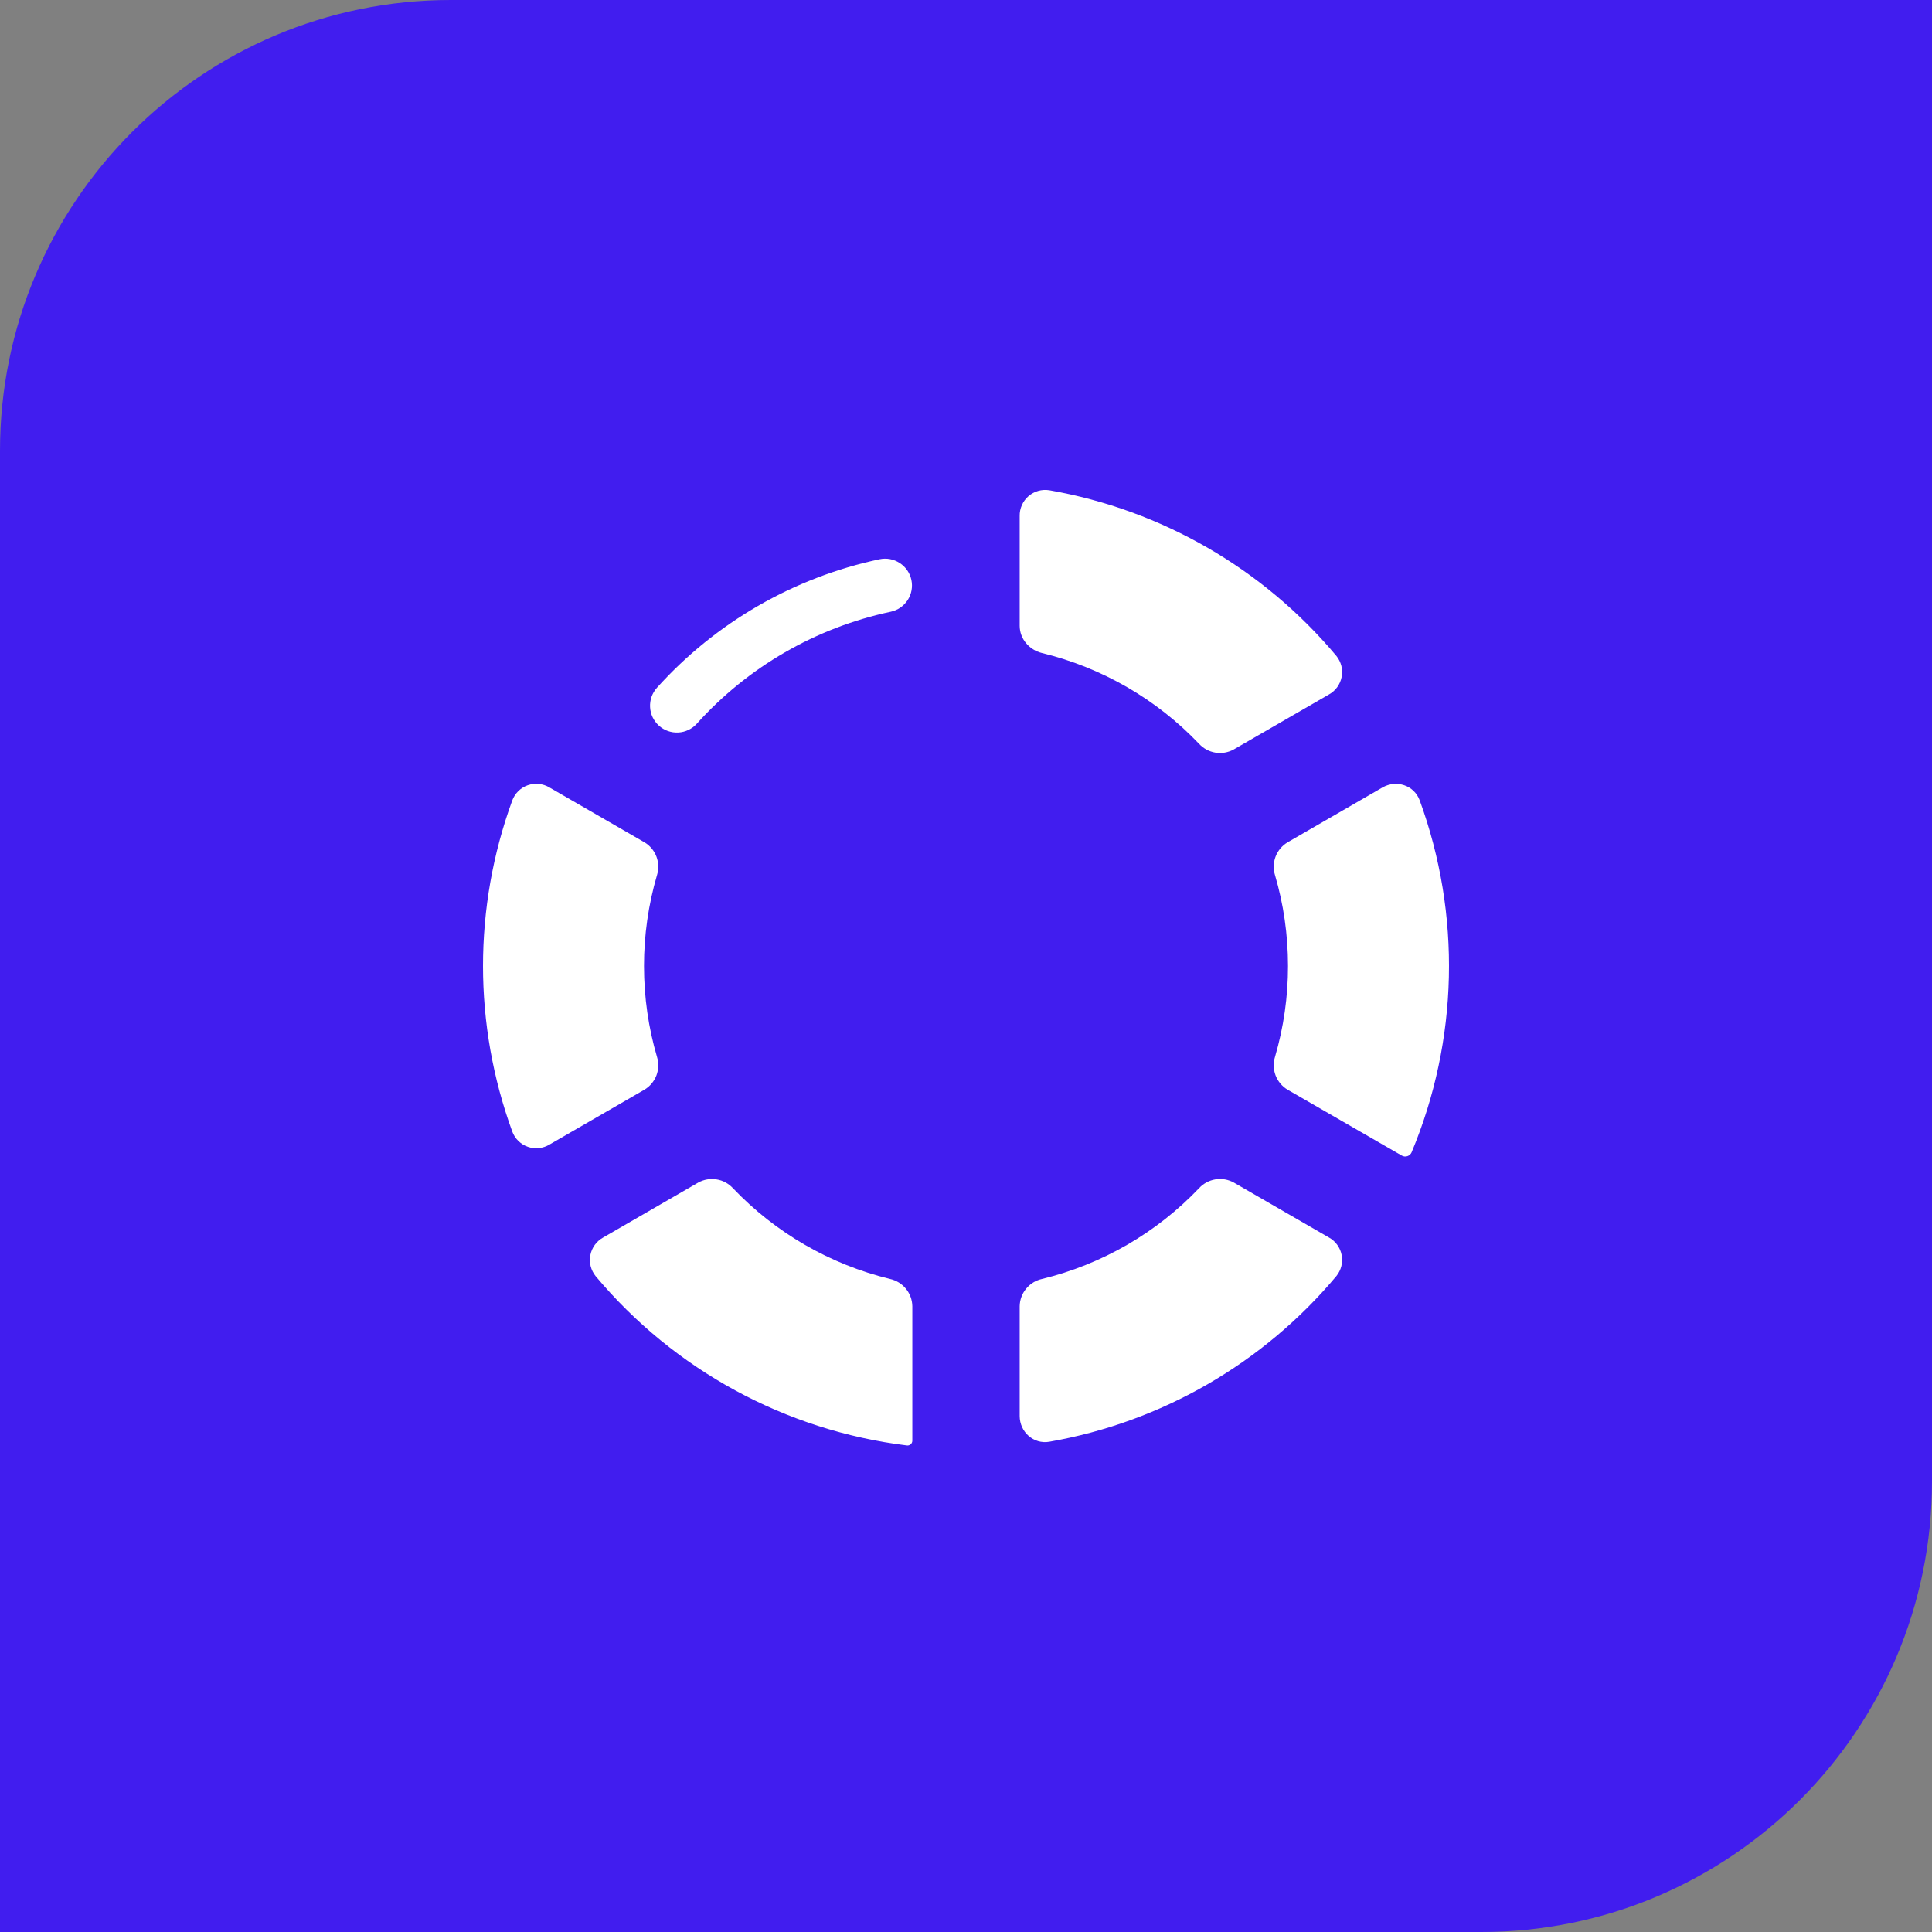<svg width="60" height="60" viewBox="0 0 60 60" fill="none" xmlns="http://www.w3.org/2000/svg">
<rect x="0" y="0" width="60" height="60" fill="#808080" stroke="none"/>
<path d="M0 14C0 6.268 6.268 0 14 0H60V46C60 53.732 53.732 60 46 60H0V14Z" fill="#411DEF"/>
<path d="M28.333 40.567C28.33 40.368 28.26 40.177 28.134 40.023C28.009 39.87 27.835 39.763 27.642 39.72C25.778 39.267 24.084 38.288 22.762 36.9C22.628 36.755 22.449 36.658 22.253 36.627C22.058 36.595 21.858 36.63 21.685 36.725L18.73 38.433C18.628 38.49 18.54 38.568 18.471 38.662C18.403 38.756 18.356 38.864 18.334 38.978C18.312 39.093 18.315 39.21 18.343 39.323C18.372 39.436 18.425 39.541 18.498 39.632C20.938 42.546 24.393 44.425 28.165 44.89C28.186 44.893 28.208 44.891 28.228 44.884C28.248 44.878 28.267 44.867 28.283 44.853C28.299 44.839 28.312 44.822 28.32 44.802C28.329 44.782 28.334 44.761 28.333 44.74V40.567ZM40 30C40 29.02 39.86 28.075 39.597 27.18C39.538 26.991 39.544 26.788 39.614 26.603C39.685 26.418 39.815 26.262 39.985 26.16L42.935 24.455C43.368 24.207 43.918 24.388 44.09 24.855C45.385 28.401 45.295 32.305 43.838 35.788C43.826 35.816 43.808 35.84 43.786 35.86C43.763 35.88 43.737 35.896 43.709 35.905C43.68 35.914 43.65 35.918 43.62 35.915C43.59 35.912 43.561 35.903 43.535 35.888L39.985 33.84C39.815 33.738 39.685 33.582 39.614 33.397C39.544 33.212 39.538 33.009 39.597 32.82C39.865 31.904 40.001 30.954 40 30ZM20.017 26.16C20.186 26.262 20.316 26.418 20.386 26.603C20.456 26.788 20.462 26.991 20.403 27.18C20.135 28.096 19.999 29.046 20 30C20 30.98 20.14 31.925 20.403 32.82C20.462 33.009 20.456 33.212 20.386 33.397C20.315 33.582 20.185 33.738 20.015 33.84L17.065 35.545C16.965 35.605 16.853 35.643 16.737 35.655C16.621 35.667 16.504 35.654 16.394 35.616C16.284 35.578 16.183 35.516 16.099 35.434C16.016 35.353 15.951 35.254 15.91 35.145C14.697 31.822 14.697 28.178 15.91 24.855C15.951 24.746 16.016 24.648 16.099 24.566C16.183 24.485 16.283 24.423 16.393 24.385C16.503 24.347 16.62 24.334 16.736 24.346C16.852 24.358 16.963 24.395 17.063 24.455L20.017 26.16ZM38.317 36.725C38.143 36.629 37.943 36.594 37.747 36.626C37.552 36.658 37.372 36.754 37.238 36.9C35.916 38.288 34.222 39.267 32.358 39.72C32.165 39.763 31.991 39.87 31.866 40.023C31.74 40.177 31.67 40.368 31.667 40.567V43.975C31.667 44.472 32.1 44.86 32.588 44.775C36.073 44.165 39.23 42.343 41.502 39.63C41.575 39.54 41.629 39.434 41.657 39.321C41.685 39.208 41.689 39.09 41.666 38.975C41.644 38.861 41.597 38.753 41.528 38.658C41.459 38.564 41.371 38.486 41.268 38.43L38.317 36.725ZM37.238 23.1C37.372 23.245 37.551 23.342 37.746 23.374C37.942 23.405 38.142 23.371 38.315 23.275L41.27 21.568C41.372 21.512 41.46 21.434 41.529 21.34C41.597 21.246 41.644 21.138 41.666 21.023C41.688 20.909 41.685 20.791 41.657 20.678C41.628 20.566 41.575 20.46 41.502 20.37C39.23 17.657 36.073 15.835 32.588 15.225C32.473 15.207 32.356 15.213 32.244 15.245C32.132 15.277 32.028 15.333 31.94 15.409C31.852 15.486 31.782 15.581 31.735 15.687C31.688 15.793 31.664 15.909 31.667 16.025V19.433C31.667 19.84 31.962 20.183 32.358 20.28C34.222 20.733 35.916 21.712 37.238 23.1Z" fill="white"/>
<path fill-rule="evenodd" clip-rule="evenodd" d="M28.304 18.01C28.35 18.226 28.308 18.452 28.188 18.637C28.067 18.822 27.878 18.952 27.662 18.998C25.338 19.492 23.23 20.709 21.64 22.475C21.567 22.556 21.479 22.622 21.38 22.669C21.281 22.716 21.174 22.744 21.064 22.749C20.955 22.755 20.846 22.739 20.742 22.702C20.639 22.666 20.544 22.609 20.463 22.536C20.382 22.462 20.316 22.374 20.268 22.275C20.221 22.176 20.194 22.069 20.189 21.96C20.183 21.85 20.199 21.741 20.235 21.638C20.272 21.535 20.329 21.44 20.402 21.358C22.227 19.332 24.648 17.935 27.315 17.368C27.532 17.322 27.757 17.364 27.942 17.485C28.128 17.605 28.258 17.794 28.304 18.01Z" fill="white"/>
</svg>
